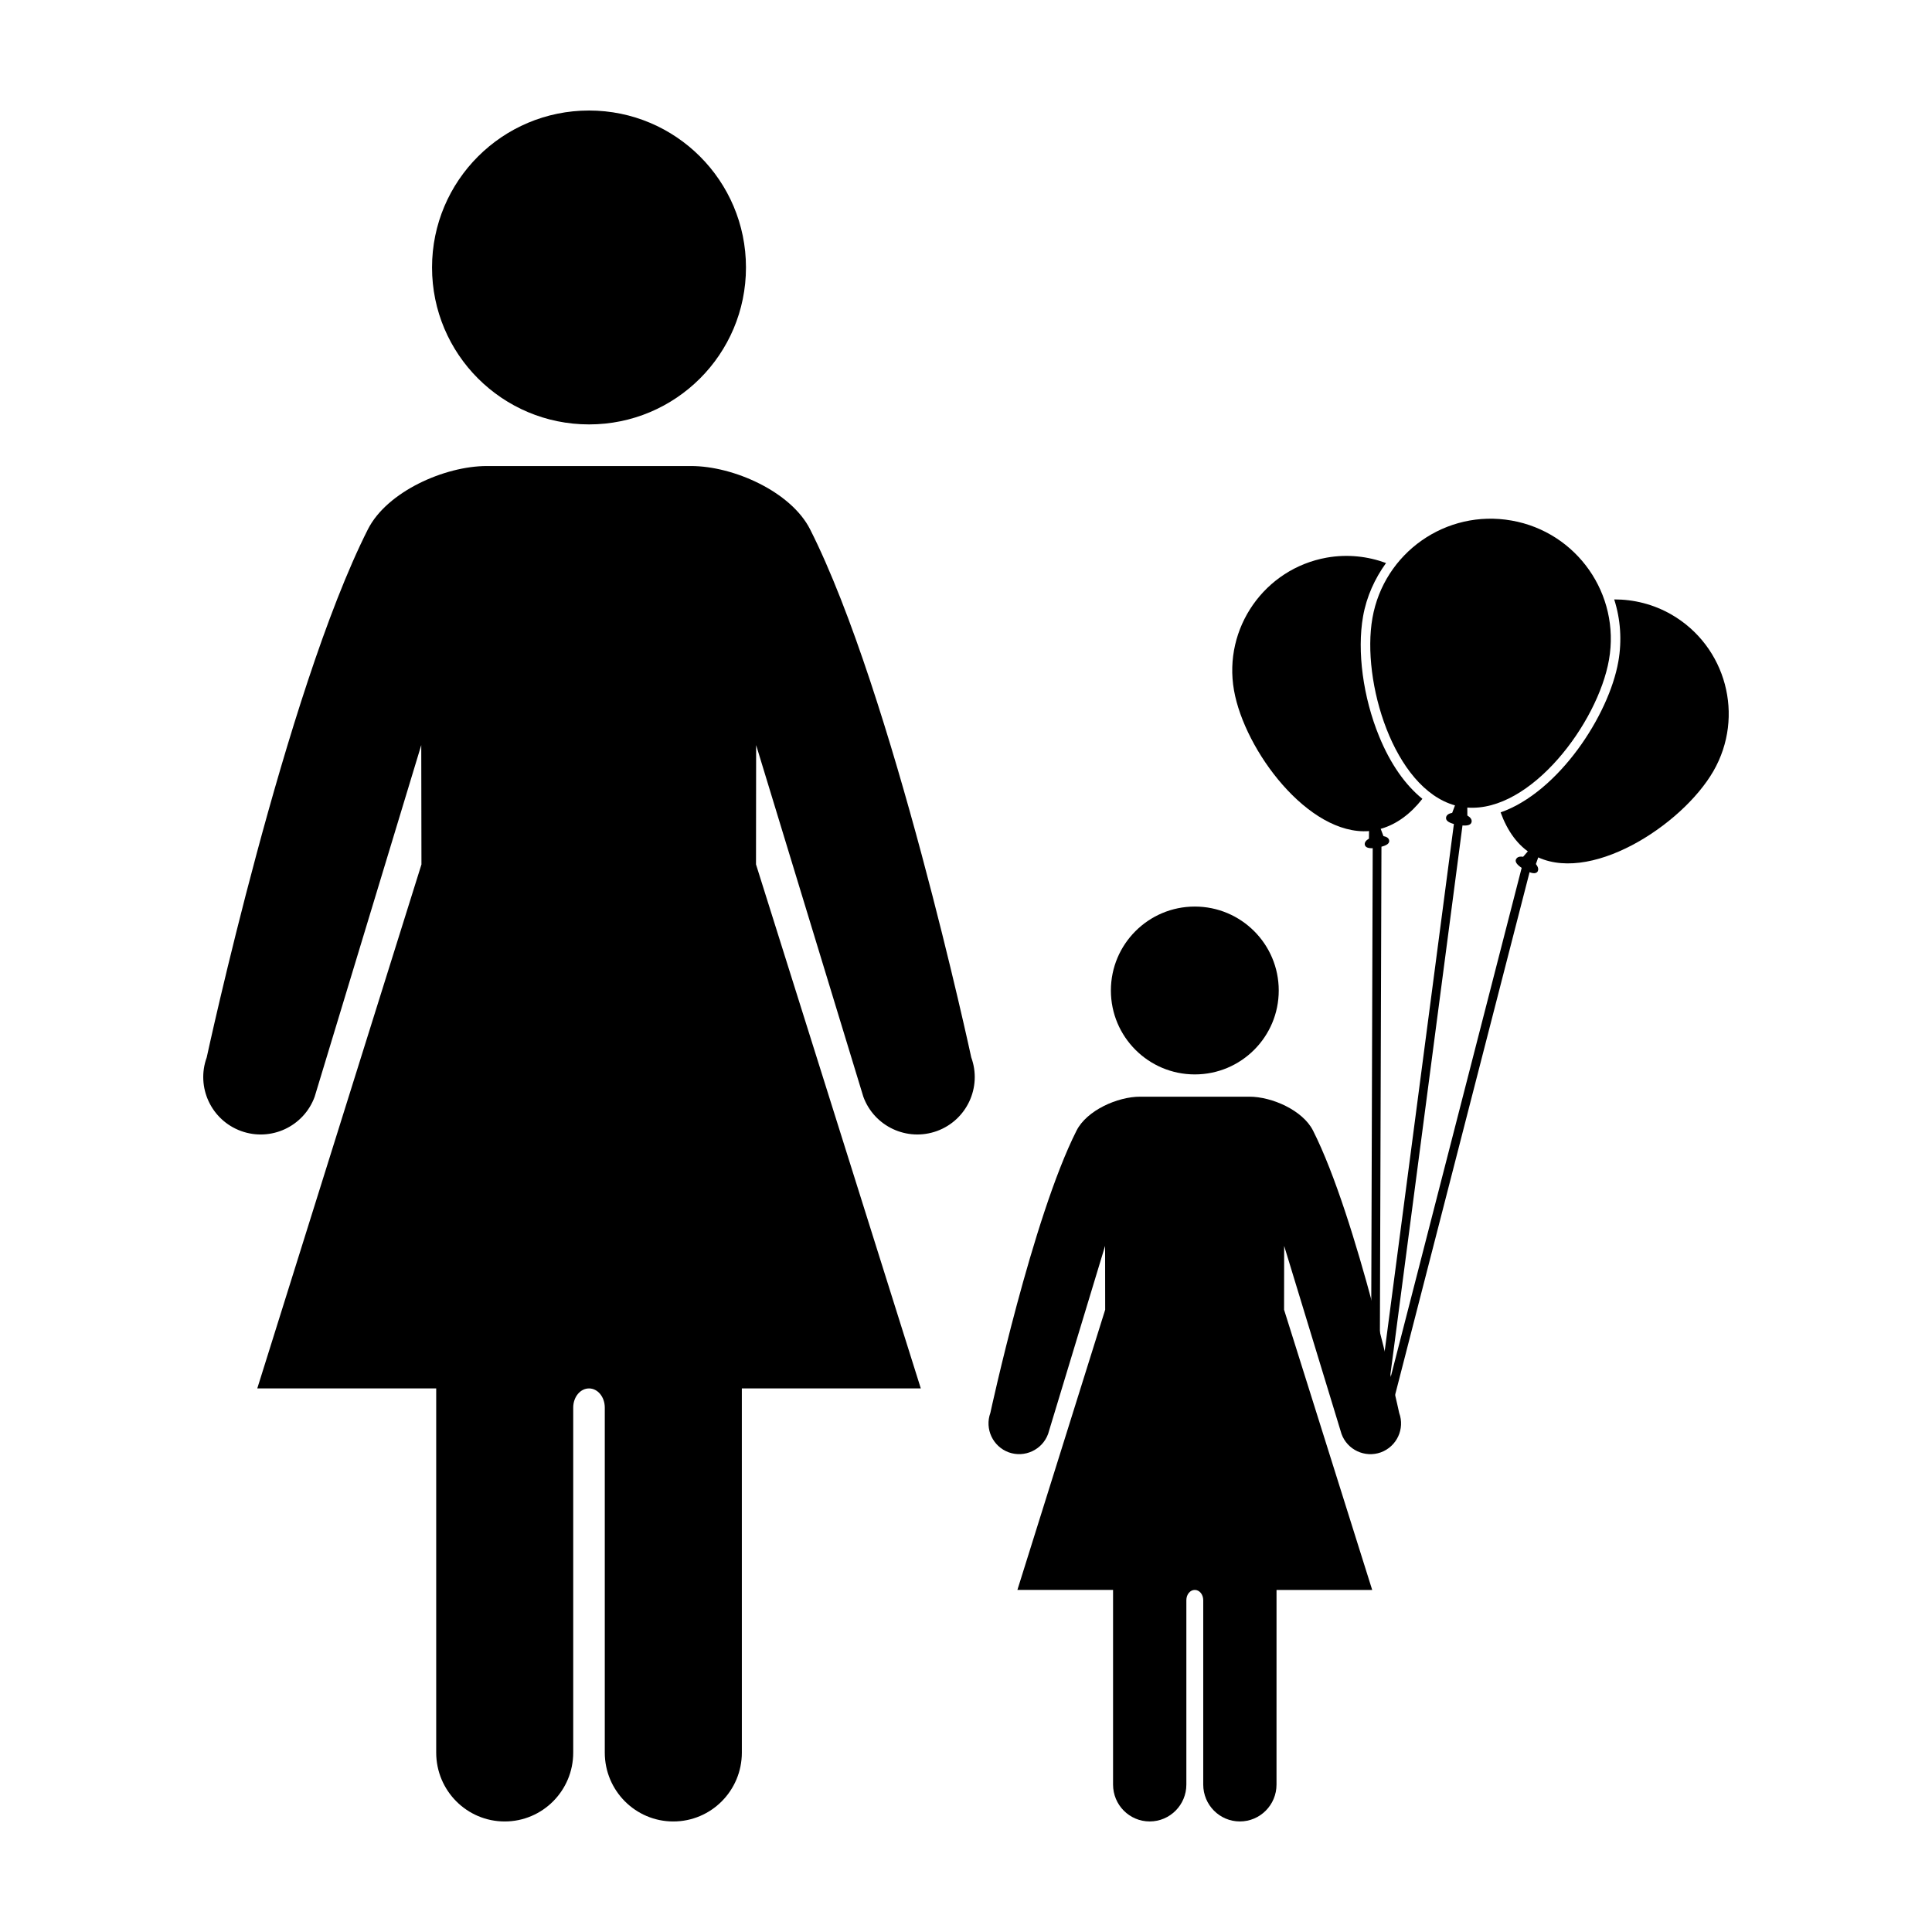 <?xml version="1.0" encoding="UTF-8"?>
<!-- Uploaded to: ICON Repo, www.svgrepo.com, Generator: ICON Repo Mixer Tools -->
<svg fill="#000000" width="800px" height="800px" version="1.1" viewBox="144 144 512 512" xmlns="http://www.w3.org/2000/svg">
 <g>
  <path d="m341.69 214.88c0 22.988-18.617 41.594-41.59 41.594-22.98 0-41.605-18.605-41.605-41.594 0-22.977 18.629-41.59 41.605-41.59 22.969 0 41.59 18.613 41.59 41.59z" fill-rule="evenodd"/>
  <path d="m241.5 284.27c-21.859 43.266-42.715 139.95-42.715 139.95-2.871 7.898 1.184 16.629 9.098 19.512 7.906 2.871 16.625-1.199 19.504-9.082l28.25-93.195 0.051 31.633-43.508 138.86h47.418v96.504c0 10.086 8.125 18.254 18.156 18.254s18.156-8.168 18.156-18.254v-91.43c0-2.816 1.875-5.074 4.188-5.074 2.309 0 4.176 2.258 4.176 5.074v91.43c0 10.09 8.133 18.254 18.16 18.254 10.039 0 18.164-8.168 18.164-18.254l-0.004-96.504h47.43l-43.676-138.88 0.035-31.613 28.41 93.191c2.883 7.879 11.602 11.957 19.52 9.082 7.891-2.883 11.965-11.613 9.078-19.512 0 0-20.828-96.68-42.703-139.93-5.055-10-20.324-16.785-31.535-16.785h-54.109c-11.203-0.008-26.484 6.781-31.543 16.766z" fill-rule="evenodd"/>
  <path d="m545.82 371.61c-0.535 0.875 0.438 1.812 2.156 2.84 1.691 1.004 3.012 1.324 3.531 0.473 0.465-0.887-0.281-2.137-2.019-3.129-1.738-1.016-3.191-1.023-3.668-0.184z"/>
  <path d="m547.54 371.18 3.414 2.008 1.426-4.031-2.074-1.18z"/>
  <path d="m544.57 281.95c-17.312-3.062-33.816 8.496-36.863 25.844-2.953 16.742 5.617 45.086 21.879 49.641l-0.742 1.98c-0.898 0.16-1.5 0.559-1.617 1.195-0.141 0.84 0.672 1.379 2.07 1.758l-21.148 161.06 2.277 0.406 21.148-161.08c1.375 0.105 2.273-0.145 2.414-0.945 0.117-0.641-0.324-1.23-1.125-1.691l-0.012-2.106c16.852 1.273 34.605-22.426 37.543-39.152 3.062-17.359-8.496-33.863-25.824-36.914z"/>
  <path d="m508.33 525.34 2.211 0.676 39.227-152.49-2.215-0.676z"/>
  <path d="m586.98 306.88c-4.797-2.766-10.031-4.039-15.199-4.027 1.676 5.246 2.082 10.855 1.098 16.449-2.519 14.344-15.891 34.621-31.199 39.988 1.762 4.852 4.527 8.879 8.574 11.215 14.504 8.367 39.457-7.656 47.816-22.148 8.363-14.527 3.402-33.09-11.09-41.477z"/>
  <path d="m520.95 355.7c-4.543-3.672-8.484-9.266-11.473-16.566-4.254-10.379-5.879-22.555-4.254-31.781 0.934-5.289 3.125-10.031 6.09-14.148-4.863-1.789-10.23-2.394-15.703-1.43-16.473 2.938-27.492 18.66-24.59 35.16 2.805 15.973 19.75 38.531 35.789 37.312l-0.023 2.004c-0.762 0.434-1.195 0.988-1.109 1.586 0.141 0.727 0.922 0.992 2.106 0.945l-0.5 156.64 2.316 0.117 0.5-157.15c1.375-0.359 2.207-0.875 2.039-1.707-0.102-0.578-0.672-0.945-1.508-1.102l-0.734-1.926c4.262-1.195 7.981-4.035 11.055-7.961z"/>
  <path d="m482.88 406.49c0 12.285-9.957 22.242-22.242 22.242-12.285 0-22.242-9.957-22.242-22.242 0-12.285 9.957-22.242 22.242-22.242 12.285 0 22.242 9.957 22.242 22.242" fill-rule="evenodd"/>
  <path d="m429.3 443.61c-11.688 23.113-22.844 74.824-22.844 74.824-1.535 4.223 0.641 8.898 4.867 10.449 4.227 1.516 8.887-0.664 10.434-4.871l15.105-49.844 0.023 16.922-23.266 74.258h25.352v51.586c0 5.394 4.344 9.77 9.707 9.77 5.367 0 9.719-4.375 9.719-9.77v-48.875c0-1.512 1.004-2.711 2.231-2.711 1.234 0 2.242 1.199 2.242 2.711v48.875c0 5.394 4.344 9.77 9.703 9.77 5.367 0 9.715-4.375 9.715-9.77l0.004-51.578h25.355l-23.355-74.258 0.023-16.922 15.203 49.844c1.531 4.207 6.191 6.387 10.422 4.871 4.231-1.559 6.402-6.227 4.856-10.449 0 0-11.141-51.711-22.832-74.824-2.699-5.356-10.867-8.984-16.871-8.984h-28.938c-5.973-0.008-14.148 3.621-16.855 8.977z" fill-rule="evenodd"/>
 </g>
</svg>